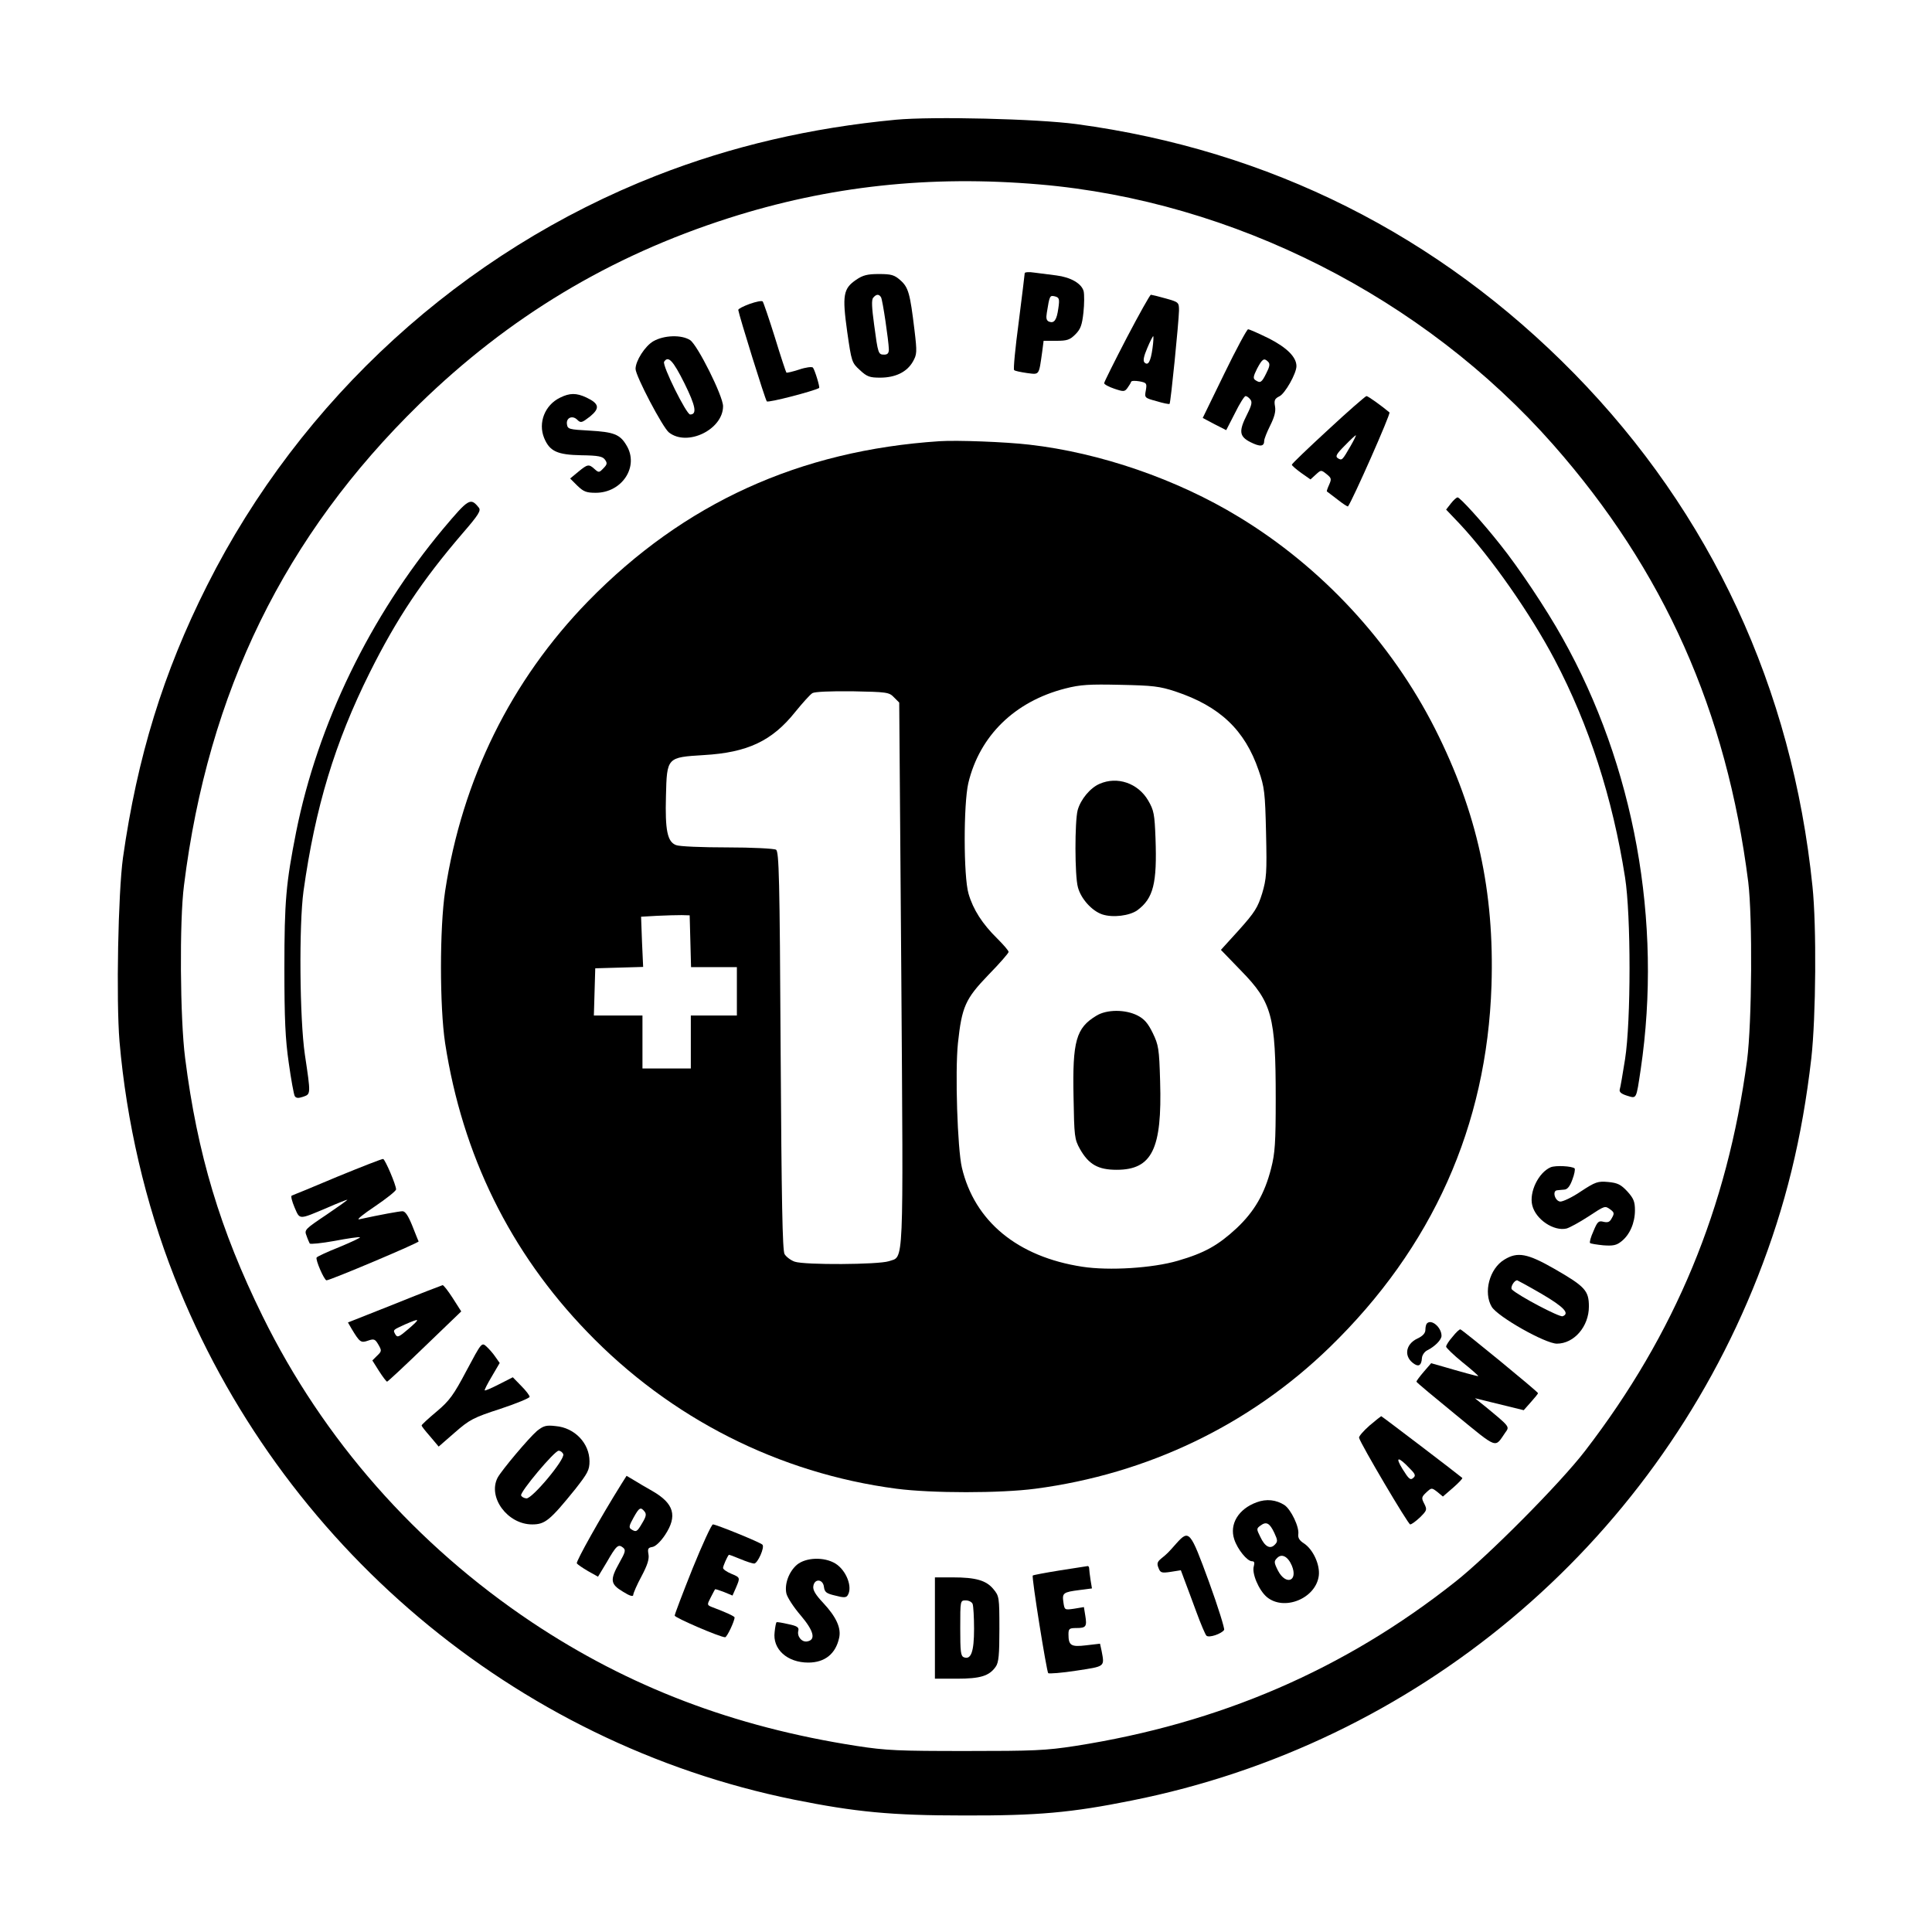 <?xml version="1.0" standalone="no"?>
<!DOCTYPE svg PUBLIC "-//W3C//DTD SVG 20010904//EN"
 "http://www.w3.org/TR/2001/REC-SVG-20010904/DTD/svg10.dtd">
<svg version="1.0" xmlns="http://www.w3.org/2000/svg"
 width="839pt" height="839pt" viewBox="0 0 839 839"
 preserveAspectRatio="xMidYMid meet">

<g transform="translate(0,839) scale(0.1,-0.1)"
fill="#000000" stroke="none">
<path d="M3890 7870 c-370 -35 -713 -115 -1038 -242 -844 -330 -1546 -971
-1953 -1781 -190 -377 -303 -745 -365 -1182 -21 -153 -30 -616 -15 -798 30
-347 112 -702 238 -1022 457 -1163 1478 -2024 2690 -2270 268 -54 424 -69 738
-69 322 -1 467 12 730 65 1233 246 2257 1102 2718 2274 121 308 193 603 233
950 20 179 23 573 5 745 -88 862 -441 1621 -1034 2227 -591 603 -1324 971
-2162 1084 -171 23 -624 34 -785 19z m625 -281 c840 -72 1667 -491 2230 -1130
481 -546 753 -1157 847 -1899 19 -156 16 -611 -5 -774 -86 -643 -313 -1189
-703 -1696 -108 -141 -422 -457 -564 -569 -482 -382 -1024 -615 -1650 -713
-129 -20 -182 -22 -475 -22 -293 0 -346 2 -475 22 -535 83 -990 257 -1410 537
-504 337 -906 793 -1170 1330 -184 374 -283 703 -336 1120 -22 170 -25 596 -5
750 105 841 437 1519 1022 2090 389 379 828 643 1344 808 435 139 873 187
1350 146z"/>
<path d="M4450 7204 c0 -5 -12 -100 -26 -212 -15 -112 -24 -206 -20 -209 3 -4
29 -9 56 -13 55 -7 51 -12 66 93 l6 47 55 0 c47 0 59 4 83 28 23 23 29 41 35
95 4 37 4 78 1 92 -9 34 -56 61 -119 69 -29 4 -71 9 -94 12 -24 4 -43 2 -43
-2z m146 -153 c-7 -51 -18 -66 -40 -58 -12 5 -14 15 -10 39 12 75 13 76 35 71
19 -5 21 -11 15 -52z"/>
<path d="M3718 7175 c-56 -38 -61 -67 -39 -225 19 -132 20 -135 55 -167 31
-29 43 -33 88 -33 66 0 116 24 142 69 18 32 19 40 7 140 -19 157 -26 183 -61
214 -26 23 -39 27 -93 27 -50 0 -70 -5 -99 -25z m108 -76 c7 -11 33 -189 34
-226 0 -17 -6 -23 -20 -23 -26 0 -27 3 -44 130 -10 74 -12 108 -4 117 13 16
25 17 34 2z"/>
<path d="M4893 6923 c-54 -104 -98 -192 -98 -197 0 -5 20 -16 44 -24 41 -14
45 -13 57 3 7 10 15 22 16 27 2 5 18 5 36 2 32 -6 33 -9 28 -39 -6 -32 -6 -33
46 -47 29 -9 55 -14 57 -12 5 4 40 356 41 405 0 36 -1 37 -58 53 -32 9 -61 16
-64 16 -4 0 -51 -84 -105 -187z m112 -45 c-8 -58 -19 -78 -35 -62 -7 7 -3 27
12 62 12 29 24 52 26 52 2 0 1 -24 -3 -52z"/>
<path d="M3255 7070 c-27 -10 -49 -21 -49 -26 4 -26 117 -390 124 -397 6 -7
202 44 227 58 5 2 -19 80 -27 89 -5 4 -31 1 -60 -9 -28 -9 -53 -15 -55 -13 -2
2 -25 71 -50 153 -26 83 -50 153 -53 156 -4 4 -29 -1 -57 -11z"/>
<path d="M5317 6768 l-94 -193 51 -27 51 -26 38 74 c20 41 41 74 46 74 5 0 14
-6 20 -14 10 -11 7 -25 -13 -65 -37 -73 -35 -96 14 -121 42 -21 60 -20 60 6 0
8 12 38 26 66 18 36 25 61 21 83 -5 27 -1 34 19 44 24 11 74 99 74 131 0 39
-41 80 -119 120 -45 22 -85 40 -91 40 -5 0 -52 -87 -103 -192z m190 51 c9 -9
7 -21 -8 -50 -20 -41 -26 -44 -47 -30 -11 7 -10 16 7 50 23 43 30 48 48 30z"/>
<path d="M2837 6908 c-36 -21 -77 -85 -77 -120 0 -30 118 -255 145 -276 80
-63 235 13 235 114 0 44 -111 266 -143 287 -37 24 -113 22 -160 -5z m135 -182
c49 -99 56 -136 25 -136 -16 0 -122 213 -113 229 18 28 39 5 88 -93z"/>
<path d="M2432 6663 c-66 -32 -96 -109 -69 -175 24 -58 57 -73 161 -75 74 -1
93 -5 103 -19 11 -15 10 -21 -7 -38 -18 -19 -20 -19 -38 -3 -25 23 -31 21 -71
-12 l-35 -29 31 -31 c27 -26 39 -31 80 -31 115 0 190 115 133 207 -28 47 -55
57 -160 63 -89 5 -95 6 -98 28 -4 28 24 40 45 19 15 -15 20 -13 55 14 44 36
41 56 -16 83 -43 20 -72 20 -114 -1z"/>
<path d="M5768 6524 c-87 -80 -158 -148 -158 -152 0 -4 19 -20 41 -36 l40 -28
23 21 c23 21 23 21 47 2 21 -17 22 -21 11 -46 -7 -15 -11 -28 -10 -29 2 -1 22
-17 46 -35 24 -19 44 -32 46 -30 20 27 186 402 180 408 -36 30 -93 71 -100 71
-5 -1 -80 -66 -166 -146z m97 -71 c-36 -62 -37 -64 -55 -53 -12 8 -7 18 30 55
24 25 46 45 48 45 2 0 -8 -21 -23 -47z"/>
<path d="M4080 6474 c-608 -40 -1110 -269 -1526 -695 -335 -344 -547 -774
-621 -1259 -24 -160 -24 -501 0 -660 75 -486 282 -907 617 -1254 362 -376 833
-614 1343 -681 154 -20 451 -20 603 0 487 64 931 277 1278 614 446 433 683
961 703 1571 13 409 -62 752 -245 1115 -190 375 -491 701 -852 920 -269 164
-603 279 -910 314 -103 12 -314 20 -390 15z m1025 -1087 c192 -64 301 -167
361 -343 25 -72 28 -95 32 -271 4 -175 2 -198 -17 -263 -19 -61 -32 -82 -100
-158 l-79 -87 87 -90 c135 -138 151 -197 151 -556 0 -192 -3 -237 -20 -303
-28 -110 -72 -186 -149 -259 -81 -75 -139 -108 -256 -142 -109 -32 -298 -44
-415 -26 -281 43 -468 197 -523 431 -19 83 -30 413 -17 540 17 158 32 192 132
296 49 50 88 95 88 100 0 6 -23 32 -50 59 -64 63 -104 125 -124 194 -22 75
-22 388 -1 480 49 206 202 355 421 411 66 17 105 19 239 16 141 -3 170 -6 240
-29z m-1223 -25 l23 -23 9 -1178 c9 -1301 12 -1225 -54 -1248 -46 -15 -365
-17 -409 -2 -17 6 -37 21 -44 33 -9 16 -13 227 -17 884 -4 752 -7 864 -20 872
-8 5 -104 10 -212 10 -108 0 -208 4 -222 10 -38 14 -48 65 -44 212 4 170 4
169 165 179 189 11 296 61 397 188 31 38 64 75 74 81 10 6 77 9 174 8 149 -3
159 -4 180 -26z m-884 -1059 l3 -113 99 0 100 0 0 -105 0 -105 -100 0 -100 0
0 -115 0 -115 -105 0 -105 0 0 115 0 115 -105 0 -106 0 3 103 3 102 104 3 104
3 -5 109 -4 109 70 4 c39 2 87 3 106 3 l35 -1 3 -112z"/>
<path d="M4775 4986 c-40 -17 -82 -67 -95 -114 -13 -48 -13 -286 1 -335 13
-50 61 -103 106 -118 46 -15 118 -6 152 18 70 52 86 117 79 312 -4 106 -7 122
-32 165 -44 75 -134 106 -211 72z"/>
<path d="M4761 3979 c-88 -53 -104 -110 -99 -352 3 -172 4 -184 28 -227 38
-67 79 -90 159 -90 154 0 198 90 189 384 -4 143 -7 158 -32 210 -21 43 -37 61
-66 76 -53 27 -134 27 -179 -1z"/>
<path d="M6301 6204 l-21 -27 60 -63 c137 -147 306 -389 411 -588 150 -285
252 -602 306 -946 26 -164 26 -625 0 -790 -10 -63 -20 -122 -23 -131 -3 -11 6
-19 31 -27 43 -13 40 -19 60 114 95 642 -28 1319 -340 1874 -70 126 -192 308
-270 405 -79 100 -175 205 -185 205 -5 0 -18 -12 -29 -26z"/>
<path d="M1924 6093 c-317 -380 -544 -847 -638 -1316 -44 -223 -51 -299 -51
-592 0 -220 4 -308 19 -411 10 -72 22 -137 26 -144 6 -9 15 -10 36 -3 34 12
34 9 8 183 -23 156 -26 563 -6 710 51 364 136 645 288 950 117 234 227 399
402 603 71 82 82 100 71 113 -36 44 -43 40 -155 -93z"/>
<path d="M1465 3280 c-104 -44 -194 -81 -198 -82 -5 -2 1 -25 12 -51 24 -55
16 -55 144 -1 43 19 82 34 85 34 4 0 -37 -29 -90 -65 -94 -63 -97 -66 -87 -91
5 -15 12 -30 14 -34 3 -4 51 1 107 11 57 11 107 18 111 16 5 -1 -35 -20 -88
-42 -53 -21 -98 -42 -100 -46 -6 -9 33 -99 43 -99 16 0 402 163 400 169 -2 3
-14 34 -28 69 -17 42 -30 62 -42 62 -14 0 -96 -15 -188 -35 -14 -3 17 22 68
56 50 34 92 67 92 74 0 19 -47 129 -56 132 -5 1 -94 -34 -199 -77z"/>
<path d="M6734 3321 c-53 -23 -94 -108 -80 -165 15 -62 94 -114 149 -101 14 4
56 27 93 51 75 49 73 49 98 31 16 -12 17 -17 6 -36 -9 -18 -17 -21 -36 -17
-22 6 -27 1 -44 -40 -12 -26 -18 -49 -15 -52 3 -3 29 -7 58 -10 42 -3 57 0 78
17 36 28 59 80 59 135 0 38 -6 52 -33 82 -28 30 -42 37 -83 41 -45 4 -55 1
-119 -41 -38 -26 -79 -45 -90 -44 -23 3 -35 47 -13 49 7 1 22 2 32 3 13 1 24
15 34 43 9 23 13 45 10 49 -11 10 -82 14 -104 5z"/>
<path d="M6533 2920 c-65 -39 -92 -143 -55 -205 27 -44 233 -160 283 -160 75
0 139 75 139 161 0 69 -16 87 -150 164 -117 67 -160 75 -217 40z m162 -149
c97 -57 123 -85 91 -97 -14 -5 -192 89 -220 116 -9 9 10 41 23 40 3 -1 51 -27
106 -59z"/>
<path d="M1713 2727 l-202 -80 15 -26 c36 -60 41 -64 72 -53 26 9 31 7 45 -17
15 -26 15 -29 -5 -48 l-21 -21 29 -46 c16 -25 32 -46 35 -46 3 0 77 69 164
153 l158 152 -37 58 c-20 31 -40 57 -44 56 -4 -1 -98 -37 -209 -82z m61 -108
c-41 -35 -48 -39 -57 -24 -11 20 -12 19 43 44 65 28 67 26 14 -20z"/>
<path d="M6197 2643 c-4 -3 -7 -16 -7 -28 0 -14 -11 -27 -35 -38 -53 -25 -60
-81 -12 -111 19 -12 30 -4 32 27 1 12 11 27 23 33 34 17 62 46 62 63 0 37 -44
74 -63 54z"/>
<path d="M6308 2585 c-16 -18 -28 -37 -28 -43 0 -5 32 -36 70 -67 39 -31 70
-59 70 -61 0 -1 -22 4 -50 12 -27 7 -74 21 -102 29 l-53 15 -32 -37 c-18 -21
-32 -40 -32 -43 0 -3 77 -67 170 -143 187 -153 169 -146 216 -78 19 26 21 24
-87 113 l-45 36 106 -26 106 -26 31 35 c17 19 31 36 31 39 0 6 -327 274 -337
277 -4 1 -19 -13 -34 -32z"/>
<path d="M2026 2438 c-56 -106 -74 -131 -130 -178 -36 -30 -65 -57 -65 -60 -1
-3 16 -24 37 -48 l37 -44 70 61 c64 56 81 65 198 103 70 23 127 47 127 52 0 6
-16 27 -36 47 l-37 38 -59 -30 c-33 -17 -61 -29 -63 -27 -2 2 12 29 31 61 l34
58 -19 27 c-10 15 -28 35 -39 45 -20 18 -21 17 -86 -105z"/>
<path d="M5947 2199 c-26 -23 -47 -47 -45 -53 7 -27 213 -376 222 -376 6 0 25
14 43 31 30 30 31 33 18 59 -13 25 -12 29 9 49 23 21 23 21 48 2 l24 -20 45
39 c24 21 42 40 39 42 -17 15 -349 268 -352 268 -1 0 -25 -19 -51 -41z m176
-187 c24 -24 26 -31 13 -41 -11 -10 -19 -3 -45 39 -34 55 -20 57 32 2z"/>
<path d="M2332 2176 c-36 -31 -153 -170 -171 -203 -44 -85 43 -203 150 -203
56 0 77 17 187 153 54 69 62 83 62 121 0 78 -64 146 -147 153 -42 5 -53 1 -81
-21z m114 -101 c9 -22 -136 -195 -160 -192 -11 1 -21 7 -23 13 -5 15 145 194
163 194 8 0 17 -7 20 -15z"/>
<path d="M2697 1943 c-87 -139 -197 -335 -192 -342 3 -5 25 -20 49 -34 l43
-24 38 63 c42 73 50 80 71 63 12 -10 10 -19 -16 -65 -42 -75 -40 -93 15 -126
30 -19 45 -23 45 -14 0 7 16 44 36 81 26 49 34 75 30 96 -4 23 -2 28 17 31 13
2 35 22 55 52 55 83 39 137 -55 191 -27 15 -62 36 -80 47 l-32 19 -24 -38z
m102 -117 c9 -11 7 -22 -10 -50 -22 -38 -26 -41 -48 -27 -11 7 -9 16 10 50 25
45 31 48 48 27z"/>
<path d="M5457 1866 c-79 -29 -119 -95 -97 -161 14 -43 56 -95 77 -95 10 0 12
-6 8 -21 -10 -30 21 -104 56 -134 75 -63 213 -7 226 92 6 48 -25 115 -65 141
-19 12 -26 24 -24 39 5 32 -32 108 -60 127 -36 23 -78 28 -121 12z m77 -133
c15 -32 15 -38 2 -51 -20 -21 -43 -9 -63 34 -17 34 -17 36 1 49 25 19 40 11
60 -32z m76 -142 c28 -68 -26 -87 -60 -22 -18 36 -18 41 -4 55 20 21 47 7 64
-33z"/>
<path d="M3007 1577 c-42 -105 -77 -197 -77 -203 0 -9 197 -94 219 -94 8 0 41
70 41 86 0 5 -39 23 -98 45 -22 9 -22 10 -6 41 9 18 18 34 19 36 2 2 19 -4 40
-12 l36 -15 15 34 c19 45 19 44 -21 61 -19 8 -35 19 -35 25 0 8 17 47 25 57 1
1 23 -7 49 -18 26 -11 54 -20 61 -20 15 0 47 71 36 82 -9 10 -201 88 -215 88
-6 0 -46 -87 -89 -193z"/>
<path d="M5109 1688 c-37 -42 -40 -45 -66 -66 -17 -14 -20 -22 -12 -41 8 -21
13 -23 53 -17 l44 7 16 -43 c9 -24 32 -85 51 -137 19 -52 39 -99 44 -104 11
-11 66 8 77 25 3 5 -26 99 -66 209 -81 221 -86 228 -141 167z"/>
<path d="M3461 1595 c-35 -30 -55 -84 -46 -125 4 -17 31 -59 62 -95 57 -67 67
-106 29 -113 -24 -5 -46 22 -39 47 3 14 -5 20 -44 28 -26 6 -49 10 -51 8 -2
-2 -6 -21 -8 -42 -10 -75 55 -133 146 -133 72 0 119 38 134 107 10 43 -13 92
-69 152 -33 35 -46 56 -43 73 5 34 42 31 46 -3 3 -23 10 -29 49 -38 37 -10 48
-9 54 1 23 35 -6 109 -53 138 -49 30 -128 27 -167 -5z"/>
<path d="M4601 1570 c-62 -10 -115 -20 -116 -22 -6 -6 60 -416 67 -424 4 -3
59 1 123 11 125 19 122 16 109 85 l-7 32 -60 -7 c-66 -8 -77 -1 -77 48 0 24 4
27 34 27 42 0 47 6 39 54 l-6 37 -42 -7 c-42 -6 -42 -6 -47 28 -6 40 -1 44 70
53 l54 7 -6 36 c-3 21 -6 43 -6 50 0 6 -3 12 -7 11 -5 -1 -59 -9 -122 -19z"/>
<path d="M4060 1320 l0 -220 95 0 c103 0 141 12 169 52 13 18 16 52 16 164 0
138 -1 143 -26 173 -31 38 -77 51 -176 51 l-78 0 0 -220z m164 104 c3 -9 6
-57 6 -108 0 -98 -13 -135 -44 -123 -14 5 -16 24 -16 127 0 120 0 120 24 120
13 0 27 -7 30 -16z"/>
</g>
</svg>
